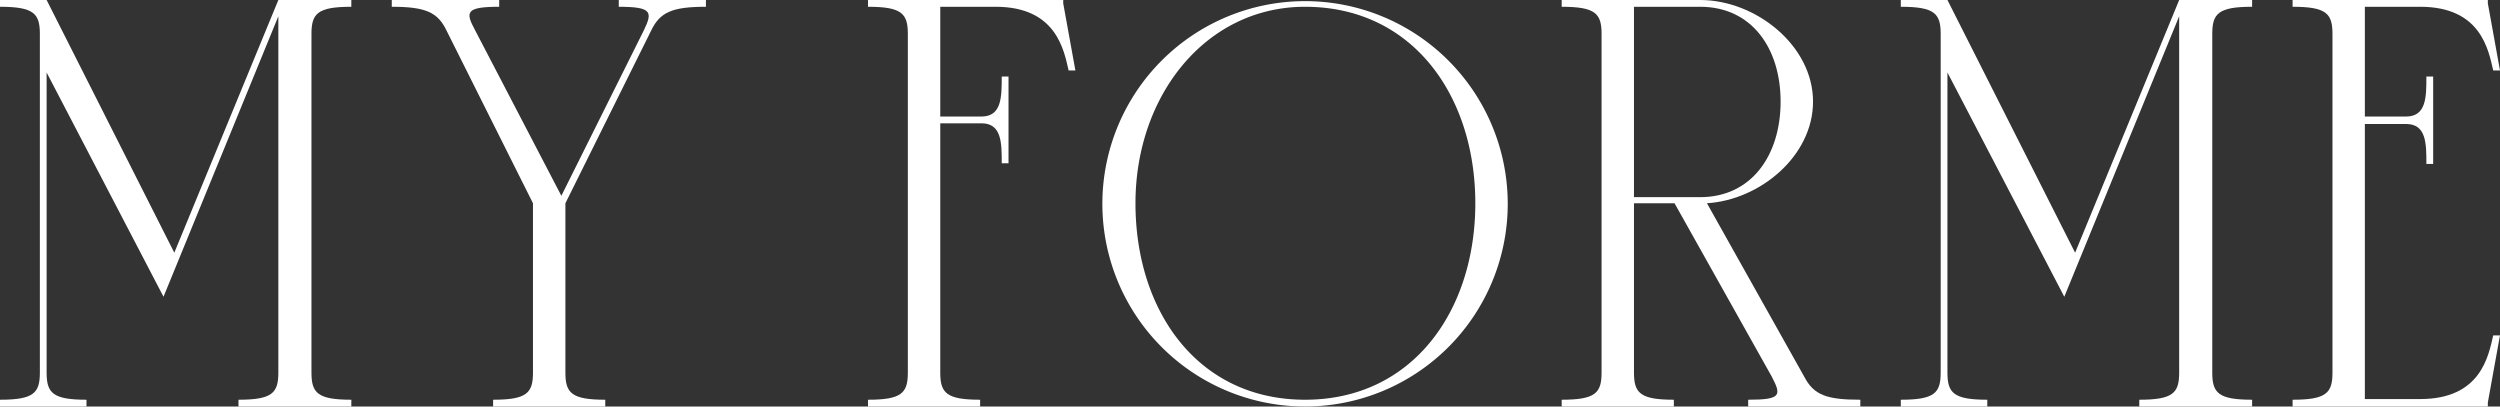 <svg xmlns="http://www.w3.org/2000/svg" xmlns:xlink="http://www.w3.org/1999/xlink" width="369" height="60" viewBox="0 0 369 60"><rect x="0" y="0" width="369" height="60" fill="#333333" stroke="none"/><defs><clipPath id="a"><rect width="369" height="60" fill="none"/></clipPath></defs><g transform="translate(0 0)"><g transform="translate(0 0)" clip-path="url(#a)"><path d="M45.972,5V55c0,3,.9,4,5.884,4v1H35.2V59c4.988,0,5.884-1,5.884-4V2.4L24.133,43.8,6.881,10.7V55c0,3,.9,4,5.884,4v1H0V59c4.988,0,5.884-1,5.884-4V5C5.884,2,4.988,1,0,1V0H6.881L25.728,37.3,41.085,0H51.856V1c-4.988,0-5.884,1-5.884,4" transform="translate(0 0)" fill="#fff"/><path d="M79.657,1c-4.988,0-6.78.8-8.078,3.5L58.914,30V55c0,3,.9,4,5.884,4v1H48.244V59c4.988,0,5.884-1,5.884-4V30L41.363,4.5C40.069,1.8,38.273,1,33.287,1V0H49.141V1c-4.984,0-4.984.8-3.589,3.4L58.317,28.9,70.481,4.5c1.3-2.7,1.3-3.5-3.688-3.5V0H79.657Z" transform="translate(24.539 0)" fill="#fff"/><path d="M104.361,10.4h-1c-.7-3-1.8-9.4-10.771-9.4H84.416V17.2H90.5c2.99,0,2.99-2.9,2.99-5.9h1V24.1h-1c0-3.005,0-5.9-2.99-5.9H84.416V55c0,3,.9,4,5.882,4v1H73.748V59c4.988,0,5.882-1,5.882-4V5c0-3-.895-4-5.882-4V0h28.817V.5Z" transform="translate(54.367 0)" fill="#fff"/><path d="M93.662,30a29.916,29.916,0,1,1,29.915,30A29.918,29.918,0,0,1,93.662,30m55.047,0c0-15.9-9.278-29-25.132-29-14.659,0-25.03,13.1-25.03,29s9.174,29,25.03,29,25.132-13.1,25.132-29" transform="translate(69.048 0)" fill="#fff"/><path d="M176.765,59v1H160.213V59c4.984,0,4.885-.7,3.487-3.4L149.343,30h-5.986V55c0,3,.9,4,5.886,4v1H132.687V59c4.989,0,5.886-1,5.886-4V5c0-3-.9-4-5.886-4V0H153.13c8.175,0,16.656,6.7,16.656,15,0,8-7.779,14.5-15.659,15l14.361,25.6c1.4,2.7,3.292,3.4,8.276,3.4M153.13,29.1C160.71,29.1,165,22.9,165,15S160.71,1,153.13,1h-9.774V29.1Z" transform="translate(97.818 0)" fill="#fff"/><path d="M207.472,5V55c0,3,.9,4,5.88,4v1H196.7V59c4.984,0,5.887-1,5.887-4V2.4L185.63,43.8,168.383,10.7V55c0,3,.9,4,5.882,4v1H161.5V59c4.984,0,5.886-1,5.886-4V5c0-3.005-.9-4-5.886-4V0h6.883l18.845,37.3L202.588,0h10.764V1c-4.984,0-5.88,1-5.88,4" transform="translate(119.059 0)" fill="#fff"/><path d="M224.4,49.5h1l-1.793,9.9V60h-28.82V59c4.984,0,5.887-1,5.887-4V5c0-3.005-.9-4-5.887-4V0h28.82V.5l1.793,9.9h-1c-.7-3-1.793-9.4-10.771-9.4h-8.175V17.2h6.082c3,0,3-2.9,3-5.9h1V24.2h-1c0-3,0-5.9-3-5.9h-6.082V58.9h8.175c8.978,0,10.074-6.4,10.771-9.4" transform="translate(143.599 0)" fill="#fff"/></g></g></svg>